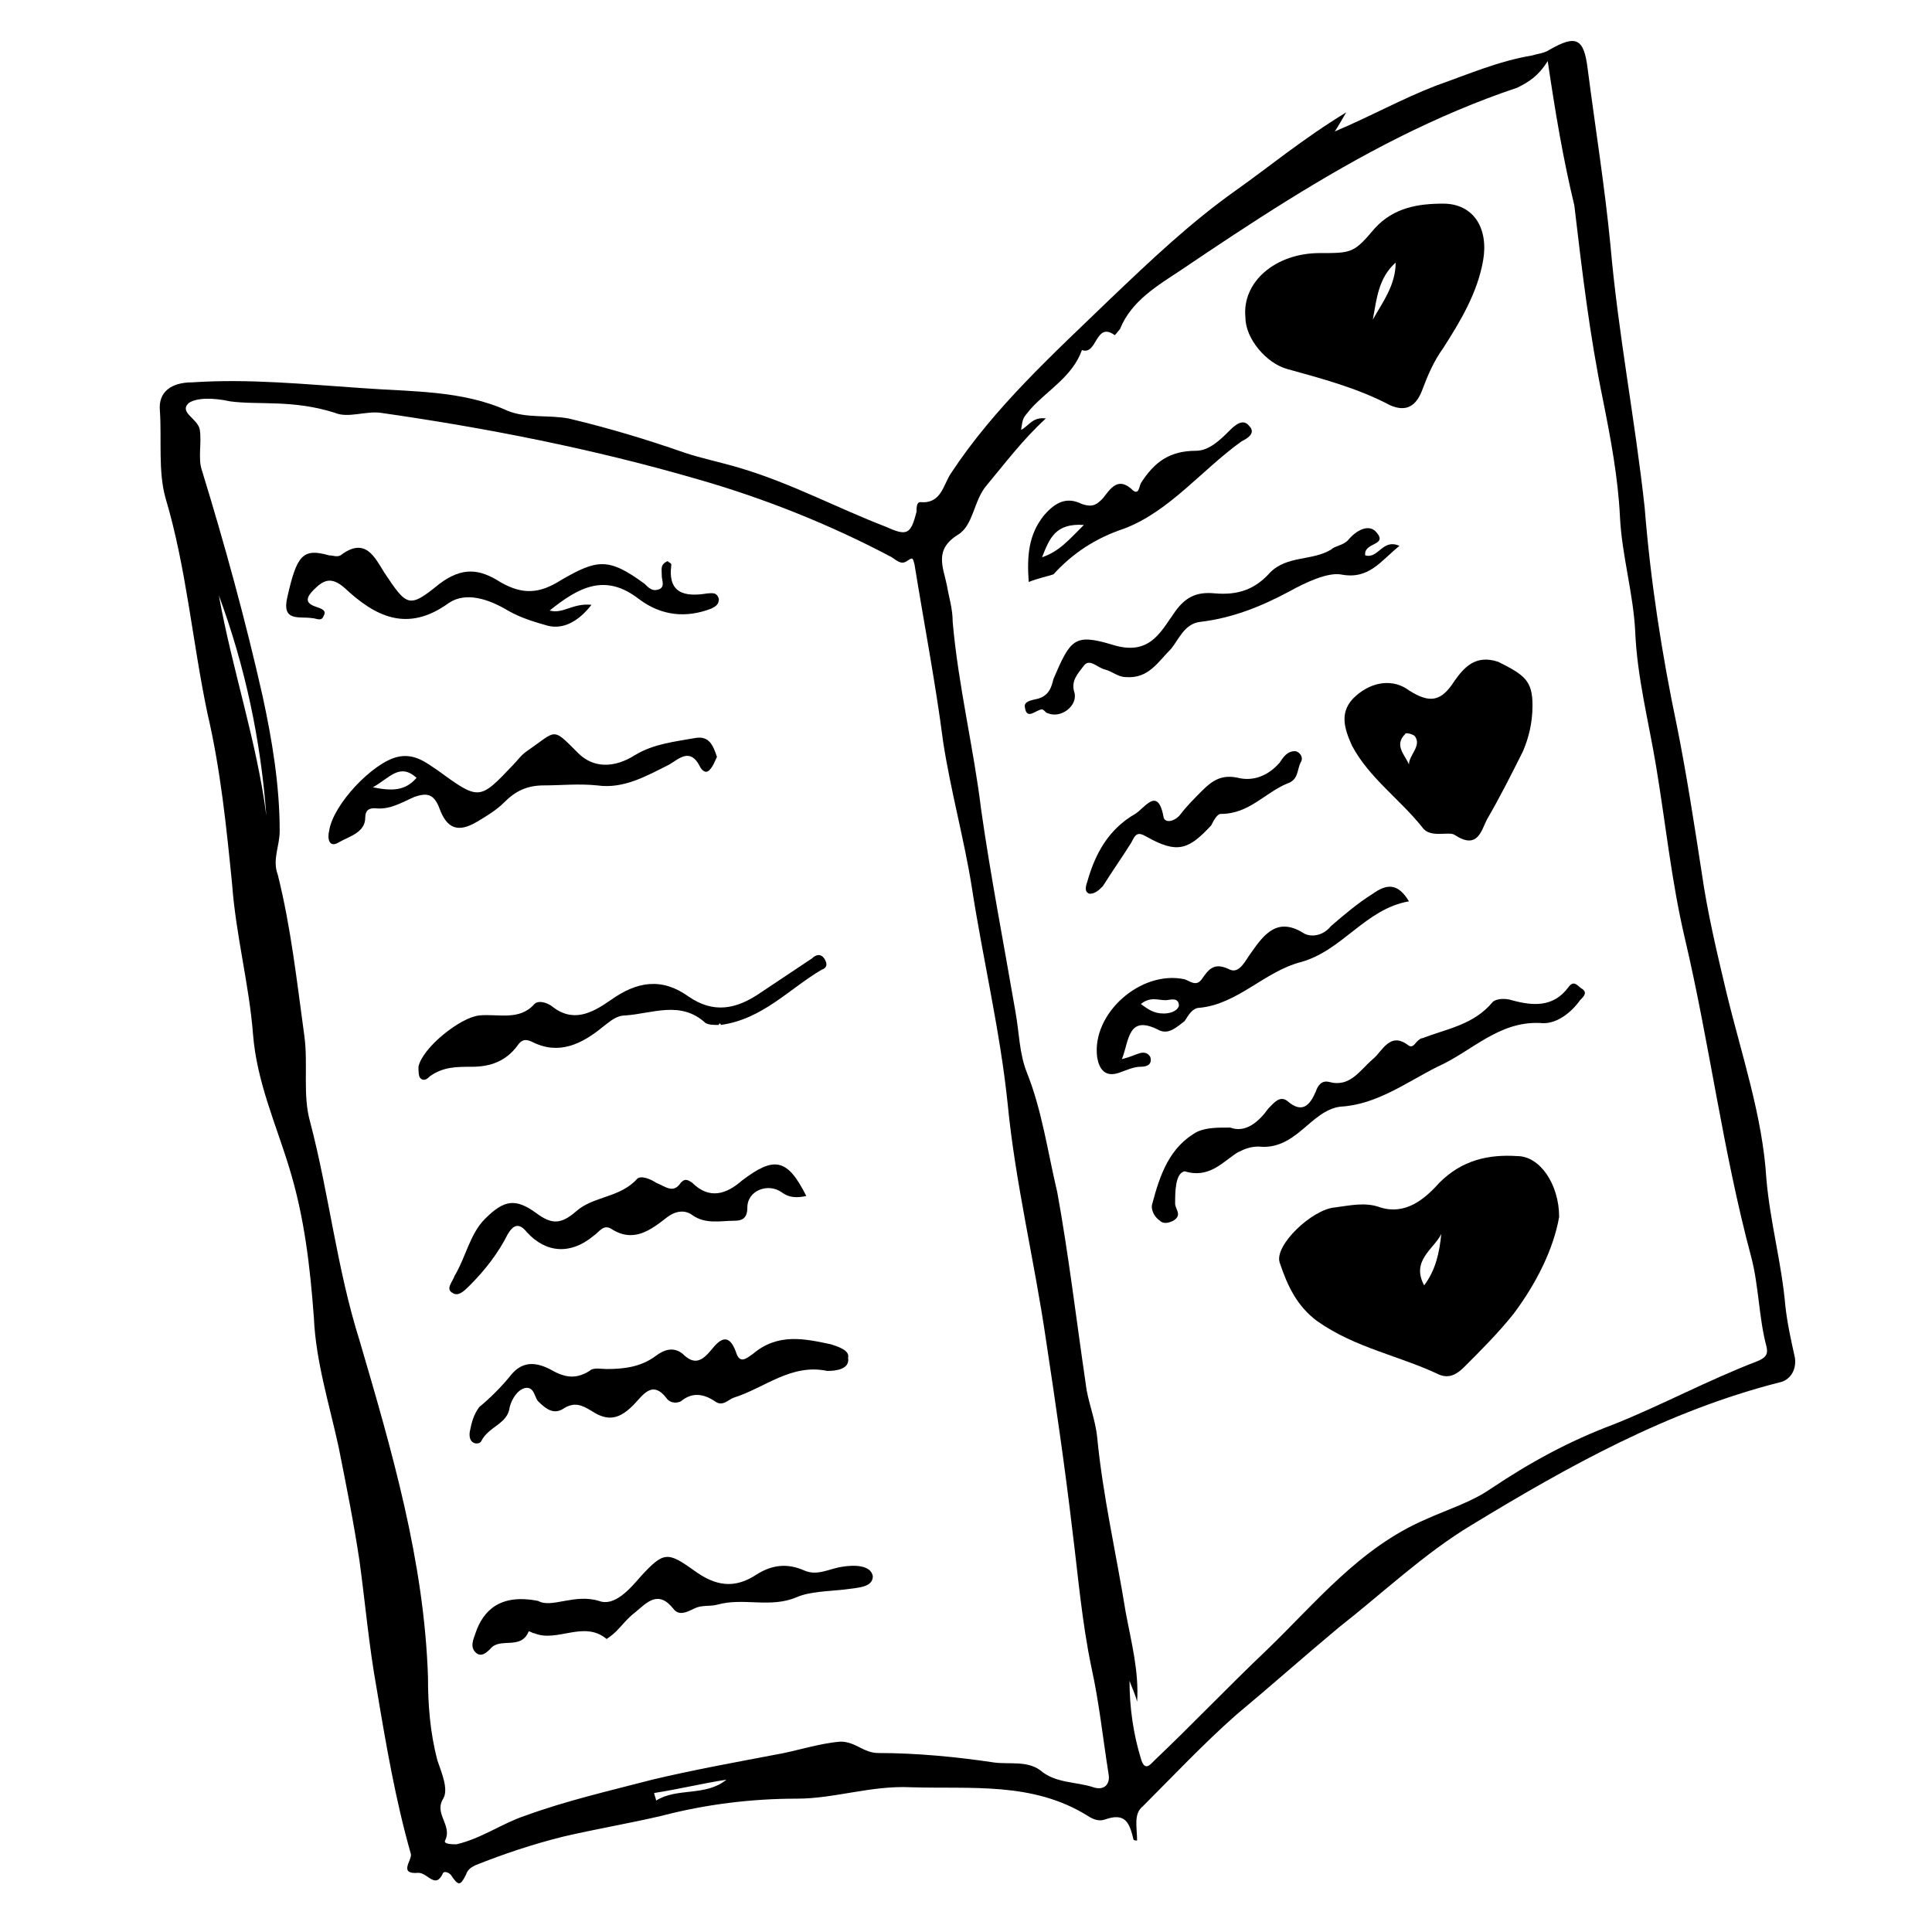 <?xml version="1.0" encoding="UTF-8"?>
<!-- Uploaded to: ICON Repo, www.svgrepo.com, Generator: ICON Repo Mixer Tools -->
<svg fill="#000000" width="800px" height="800px" version="1.1" viewBox="144 144 512 512" xmlns="http://www.w3.org/2000/svg">
 <g>
  <path d="m500.76 173.79c-1.512 2.519-2.016 3.527-3.023 5.039 9.574-4.031 17.633-8.566 26.703-12.09 8.566-3.023 16.625-6.551 25.695-8.062 1.508-0.504 3.019-0.504 4.531-1.512 7.055-4.031 9.07-3.023 10.078 5.039 2.016 15.617 4.535 31.234 6.047 46.855 2.016 23.176 6.551 46.352 9.07 69.527 1.512 19.145 4.535 38.793 8.566 57.938 2.519 12.594 4.535 25.695 6.551 38.793 1.512 10.578 4.031 21.16 6.551 31.738 4.031 16.625 9.574 32.746 10.578 49.375 1.008 11.586 4.031 22.168 5.039 33.754 0.504 4.535 1.512 9.07 2.519 13.602 0.504 3.527-1.512 6.047-4.031 6.551-29.727 7.559-55.922 22.168-81.617 37.785-12.594 7.559-23.68 18.137-35.266 27.207-9.07 7.559-18.137 15.617-27.207 23.176-8.566 7.559-16.625 16.121-24.688 24.184-2.527 2.012-1.52 5.535-1.52 9.062-0.504 0-1.008 0-1.008-0.504-1.008-4.031-2.016-7.055-7.559-5.039-1.512 0.504-3.023 0-4.535-1.008-14.609-9.07-30.73-7.055-46.855-7.559-10.578-0.504-20.152 3.023-30.23 3.023-12.09 0-24.184 1.512-35.77 4.535-8.566 2.016-17.633 3.527-26.199 5.543-8.062 2.016-15.617 4.535-23.176 7.559-1.008 0.504-2.016 1.008-2.519 2.519-1.512 3.023-2.016 3.023-4.031 0-0.504-0.504-1.512-1.008-2.016-0.504-2.016 4.535-4.031 0-6.551 0-5.543 0.504-1.512-3.527-2.016-5.039-4.019-14.105-6.539-28.719-9.059-43.832-2.016-11.082-3.023-22.672-4.535-33.754-1.512-10.078-3.527-20.152-5.543-30.23-2.519-11.586-6.047-22.672-6.551-34.258-1.008-13.602-2.519-26.703-6.551-39.801-3.527-11.586-8.566-22.672-9.574-35.266-1.008-13.098-4.535-26.199-5.543-39.801-1.512-15.113-3.023-30.23-6.551-45.344-4.019-19.145-5.531-38.289-11.074-56.93-2.016-7.055-1.008-15.617-1.512-23.176-0.504-5.039 3.023-7.559 8.566-7.559 15.113-1.008 29.727 0.504 44.84 1.512 13.098 1.008 26.703 0.504 38.793 6.047 5.039 2.016 10.578 1.008 16.121 2.016 10.578 2.519 20.656 5.543 30.73 9.07 4.535 1.512 9.574 2.519 14.609 4.031 13.602 4.031 25.695 10.578 38.793 15.617 5.543 2.519 6.551 2.016 8.062-4.031 0-1.008 0-2.519 1.008-2.519 5.543 0.504 6.047-4.535 8.062-7.559 11.586-17.633 27.207-31.738 42.32-46.352 10.578-10.078 21.16-20.152 33.25-28.719 8.566-6.043 17.633-13.602 29.223-20.652zm-295.74 76.578c-4.535-1.008-9.07-1.008-11.082 0.504-2.519 2.519 2.519 4.031 3.023 7.055 0.504 3.527-0.504 7.559 0.504 10.578 6.047 19.648 11.586 39.801 16.121 59.953 2.519 11.586 4.535 23.68 4.535 35.77 0 4.031-2.016 7.559-0.504 11.586 3.527 14.105 5.039 28.215 7.055 42.824 1.008 7.559-0.504 15.617 1.512 22.672 5.039 19.145 7.055 38.793 13.098 57.938 8.566 29.223 17.129 58.441 18.137 89.176 0 7.055 0.504 14.609 2.519 22.168 1.008 3.023 3.023 7.559 1.512 10.078-2.519 4.031 2.519 7.055 0.504 11.082-0.504 1.008 2.016 1.008 3.023 1.008 6.551-1.512 12.09-5.543 18.137-7.559 11.082-4.031 22.168-6.551 33.754-9.574 10.578-2.519 21.664-4.535 32.242-6.551 6.047-1.008 11.586-3.023 17.633-3.527 4.031 0 6.047 3.023 10.078 3.023 10.078 0 20.656 1.008 30.73 2.519 4.031 0.504 8.566-0.504 12.09 2.016 4.031 3.527 9.574 3.023 14.105 4.535 3.023 1.008 4.535-1.008 4.031-3.527-1.512-9.574-2.519-19.145-4.535-28.215-2.519-12.09-3.527-24.184-5.039-36.273-2.016-17.129-4.535-34.258-7.055-50.883-3.023-20.656-8.062-41.312-10.078-61.969-2.016-19.648-6.551-38.289-9.574-57.938-2.016-12.594-5.543-25.191-7.559-38.289-2.016-15.617-5.039-31.234-7.559-46.855-0.504-2.016-0.504-2.016-2.016-1.008-1.512 1.008-2.519 0-4.031-1.008-16.121-8.566-33.754-15.617-51.387-20.656-27.711-8.062-55.922-13.602-84.137-17.633-4.031-0.504-8.566 1.512-12.09 0-11.074-3.523-20.141-2.012-27.699-3.019zm349.14-90.184c-2.519 4.031-5.039 5.543-8.062 7.055-10.578 3.527-21.16 8.062-31.234 13.098-20.152 10.078-39.297 22.672-57.938 35.266-6.047 4.031-13.098 8.062-16.121 15.617-0.504 0.504-1.512 2.016-1.512 1.512-5.039-3.527-4.535 5.543-8.566 4.031-2.519 7.055-9.07 10.578-13.602 15.617-2.016 2.519-2.016 2.016-2.519 5.543 2.016-1.008 3.023-3.527 6.551-3.023-6.047 5.543-10.578 11.586-15.617 17.633-3.527 4.031-3.527 10.578-7.559 13.098-6.551 4.031-4.031 8.566-3.023 13.602 0.504 3.023 1.512 6.047 1.512 9.574 1.512 17.129 5.543 33.25 7.559 49.879 2.519 17.633 6.047 35.77 9.07 53.402 1.008 5.543 1.008 11.082 3.023 16.121 4.031 10.078 5.543 21.16 8.062 31.738 3.023 16.625 5.039 33.754 7.559 50.883 0.504 4.535 2.519 9.07 3.023 14.105 1.512 15.617 5.039 30.73 7.559 46.352 1.512 8.062 3.527 15.617 3.023 23.68-0.504-2.016-1.512-4.031-2.016-5.543 0 7.055 1.008 14.105 3.023 20.656 1.008 3.527 2.519 1.512 3.527 0.504 10.078-9.574 19.648-19.648 29.727-29.223 13.098-12.594 24.688-27.207 42.32-34.762 5.543-2.519 12.09-4.535 17.129-8.062 10.578-7.055 20.656-12.594 32.746-17.129 12.594-5.039 24.688-11.586 37.785-16.625 2.519-1.008 3.023-2.016 2.519-4.031-2.016-7.559-2.016-16.121-4.031-23.68-7.559-28.215-11.082-56.93-17.633-84.641-3.527-15.113-5.039-30.23-7.559-45.344-2.016-12.09-5.039-23.68-5.543-35.77-0.504-10.078-3.527-20.152-4.031-30.23-0.504-10.578-2.519-21.16-4.535-31.234-3.527-17.129-5.543-34.258-7.559-51.387-3.027-12.586-5.043-24.676-7.059-38.281zm-339.57 200.02c-1.512-20.152-5.543-39.297-12.594-58.441 3.523 19.645 10.074 38.793 12.594 58.441zm121.92 255.43c-6.551 1.008-12.594 2.519-19.145 3.527 0 0.504 0.504 1.512 0.504 2.016 5.539-3.527 13.098-1.008 18.641-5.543z"/>
  <path d="m363.22 507.31c-9.574-2.016-16.625 4.535-24.688 7.055-1.512 0.504-3.023 2.519-5.039 1.008-3.023-2.016-6.047-2.519-9.07 0-1.008 0.504-2.519 0.504-3.527-0.504-4.031-5.543-6.551-1.008-9.07 1.512-3.527 3.527-6.551 4.535-11.082 1.512-2.519-1.512-4.535-2.519-7.559-0.504-2.519 1.512-4.535 0-6.551-2.016-1.008-1.008-1.008-4.031-3.527-3.527-2.016 0.504-3.527 3.023-4.031 5.039-0.504 4.535-5.543 5.039-7.559 9.07-0.504 1.008-3.527 1.008-3.023-2.519 0.504-2.519 1.008-4.535 2.519-6.551 3.023-2.519 5.543-5.039 8.062-8.062 3.023-4.031 6.551-4.031 10.578-2.016 3.527 2.016 6.551 3.023 10.578 0.504 1.008-1.008 3.023-0.504 4.535-0.504 4.535 0 9.07-0.504 13.098-3.527 2.016-1.512 4.535-2.519 7.055-0.504 3.023 3.023 5.039 2.016 7.559-1.008 2.016-2.519 4.535-5.039 6.551 0.504 1.008 3.527 3.023 1.512 4.535 0.504 6.551-5.543 13.602-4.031 20.656-2.519 1.512 0.504 5.039 1.512 4.535 3.527 0.512 3.023-3.016 3.527-5.535 3.527z"/>
  <path d="m286.64 568.27c3.527 2.016 9.574-2.016 16.121 0 4.031 1.512 8.062-3.023 11.082-6.551 6.047-6.551 7.055-6.551 14.105-1.512 5.543 4.031 10.578 5.039 16.625 1.008 4.031-2.519 8.062-3.023 12.594-1.008 3.527 1.512 6.551-0.504 10.078-1.008 3.023-0.504 7.559-0.504 8.062 2.519 0 3.023-4.031 3.023-7.559 3.527-4.535 0.504-9.07 0.504-12.594 2.016-7.055 3.023-14.105 0-21.16 2.016-2.016 0.504-4.031 0-6.047 1.008-2.016 1.008-4.031 2.016-5.543 0-4.031-5.039-7.055-1.512-10.078 1.008-2.016 1.512-3.527 3.527-5.039 5.039-1.008 1.008-2.519 2.016-2.519 2.016-6.047-5.039-13.098 1.008-19.145-1.512-0.504 0-1.008-0.504-1.512-0.504-2.016 5.039-7.559 1.512-10.078 4.535-1.008 1.008-2.519 2.519-4.031 1.008-1.512-1.512-0.504-3.527 0-5.039 2.027-6.047 6.562-10.582 16.637-8.566z"/>
  <path d="m320.9 292.69c0.504 0.504 1.008 0.504 1.008 1.008-1.008 7.559 3.527 8.566 9.574 7.559 1.008 0 2.519-0.504 3.023 1.512 0 1.512-1.008 2.016-2.016 2.519-6.551 2.519-13.098 2.016-19.145-2.519-9.07-7.055-16.121-3.023-23.68 3.023 3.527 1.008 6.047-2.016 11.082-1.512-3.527 4.535-7.559 6.551-11.586 5.543-3.527-1.008-7.055-2.016-10.578-4.031-5.039-3.023-11.082-5.039-15.617-2.016-11.082 8.062-19.648 3.527-27.711-4.031-3.527-3.023-5.543-2.016-8.062 0.504-2.016 2.016-2.519 3.527 0.504 4.535 1.512 0.504 3.023 1.008 2.016 2.519-0.504 1.512-2.016 0.504-3.023 0.504-3.527-0.504-8.062 1.008-6.551-5.543 2.519-11.082 4.031-13.098 11.082-11.082 1.008 0 2.016 0.504 3.023 0 6.551-5.039 9.07 0.504 11.586 4.535 6.047 9.07 6.551 9.574 14.609 3.023 6.047-4.535 10.578-4.031 16.121-0.504 6.047 3.527 10.578 3.023 16.121-0.504 9.574-5.543 12.594-6.047 22.168 1.008 1.008 1.008 2.016 2.016 3.527 1.512 2.016-0.504 1.008-2.519 1.008-3.527 0.004-2.019-0.5-3.027 1.516-4.035z"/>
  <path d="m334 344.58c-0.504 1.008-1.008 2.519-2.016 3.527-1.008 1.008-2.016 0-2.519-1.008-2.519-5.039-5.543-2.016-8.062-0.504-6.047 3.023-12.09 6.551-19.145 5.543-5.039-0.504-9.574 0-14.105 0-4.535 0-7.559 1.512-10.578 4.535-2.016 2.016-4.535 3.527-7.055 5.039-5.039 3.023-8.062 2.016-10.078-3.527-1.512-4.031-3.527-4.031-6.551-3.023-3.527 1.512-6.551 3.527-10.578 3.023-1.512 0-2.519 0.504-2.519 2.519 0 4.031-4.535 5.039-7.055 6.551-2.519 1.512-3.023-1.008-2.519-3.023 1.008-7.055 11.586-18.137 18.137-19.648 4.535-1.008 7.559 1.512 10.578 3.527 11.082 8.062 11.082 8.062 20.152-1.512 1.008-1.008 2.016-2.519 3.527-3.527 8.062-5.543 6.551-6.551 13.602 0.504 4.031 4.031 9.574 4.031 15.113 0.504 5.039-3.023 10.578-3.527 16.121-4.535 3.535-0.504 4.543 2.012 5.551 5.035zm-91.191 8.062c5.039 1.008 8.566 1.008 11.586-2.519-4.531-4.031-7.051 0-11.586 2.519z"/>
  <path d="m334.5 415.62c-1.512 0-2.519 0-3.527-0.504-6.551-6.047-14.105-2.519-21.16-2.016-2.519 0-4.031 1.512-6.047 3.023-5.543 4.535-11.586 7.559-18.641 4.031-2.016-1.008-3.023-0.504-4.031 1.008-3.023 4.031-7.055 5.543-12.09 5.543-4.031 0-7.559 0-11.082 2.519-0.504 0.504-1.512 1.512-2.519 0.504-0.504-0.504-0.504-2.016-0.504-3.023 1.008-5.039 11.082-13.098 16.121-13.602 5.039-0.504 10.578 1.512 14.609-3.023 1.008-1.008 3.023-0.504 4.535 0.504 5.543 4.535 10.578 2.016 15.617-1.512 7.055-5.039 13.602-6.047 20.656-1.008 6.551 4.535 12.594 3.527 19.145-1.008 4.535-3.023 9.07-6.047 13.602-9.07 1.008-1.008 2.519-1.512 3.527 0.504 0.504 1.008 0.504 2.016-1.008 2.519-8.566 5.039-15.617 13.098-26.703 14.609 0.004-0.504-0.5-0.504-0.5 0z"/>
  <path d="m357.68 460.96c-2.519 0.504-4.535 0.504-6.551-1.008-3.527-2.519-9.07-0.504-9.07 4.031 0 3.023-1.512 3.527-3.527 3.527-3.527 0-7.559 1.008-11.082-1.512-2.016-1.512-4.535-1.008-6.551 0.504-4.535 3.527-9.07 7.055-15.113 3.023-2.016-1.008-3.023 1.008-4.535 2.016-6.047 5.039-12.594 4.535-17.633-1.008-2.016-2.519-3.527-2.016-5.039 0.504-2.519 5.039-6.047 9.574-10.078 13.602-1.512 1.512-3.023 3.023-4.535 2.016-2.016-1.008 0-3.023 0.504-4.535 3.023-5.039 4.031-11.082 8.062-15.113 5.039-5.039 8.062-5.543 13.602-1.512 4.031 3.023 6.551 3.023 10.578-0.504 4.535-4.031 11.586-3.527 16.121-8.566 1.008-1.008 3.527 0 5.039 1.008 2.519 1.008 4.535 3.023 6.551 0 1.008-1.008 1.512-1.008 3.023 0 4.535 4.535 9.07 3.023 13.098-0.504 8.57-6.551 12.098-6.047 17.137 4.031z"/>
  <path d="m557.19 466.5c-1.512 8.566-6.047 17.633-12.09 25.695-4.031 5.039-8.566 9.574-13.098 14.105-2.016 2.016-4.031 3.023-6.551 2.016-10.578-5.039-22.168-7.055-32.242-14.105-5.543-4.031-8.062-9.574-10.078-15.617-1.512-4.535 8.566-14.105 14.609-14.609 4.031-0.504 8.062-1.512 12.09 0 6.551 2.016 11.586-2.016 15.617-6.551 6.047-6.047 13.098-7.559 20.656-7.055 6.047 0 11.086 7.559 11.086 16.121zm-31.238 4.535c-2.016 4.031-8.062 7.055-4.535 13.602 3.027-4.027 4.031-8.562 4.535-13.602z"/>
  <path d="m493.71 211.07c8.566 0 9.07 0 14.609-6.551 5.039-5.543 11.586-6.551 18.137-6.551 8.062 0 12.09 6.551 10.578 15.113-1.512 8.566-6.047 16.121-10.578 23.176-2.519 3.527-4.031 7.055-5.543 11.082-1.512 4.031-4.031 6.047-8.566 4.031-8.566-4.535-18.137-7.055-27.207-9.574-5.543-1.512-11.082-8.062-11.082-13.602-1.004-9.566 8.066-17.125 19.652-17.125zm14.105 17.633c2.519-4.535 6.047-9.07 6.047-15.113-4.535 4.031-5.039 9.57-6.047 15.113z"/>
  <path d="m550.13 330.98c0 4.535-1.008 8.566-2.519 12.09-3.023 6.047-6.047 12.09-9.574 18.137-1.512 3.023-2.519 8.062-8.566 4.031-1.512-1.008-6.551 1.008-8.566-2.016-6.047-7.559-14.105-13.098-18.641-21.664-2.016-4.535-3.527-9.07 1.008-13.098 4.535-4.031 10.078-4.535 14.105-1.512 5.543 3.527 8.566 3.023 12.09-2.519 2.519-3.527 5.543-7.055 11.586-5.039 7.062 3.527 9.078 5.039 9.078 11.59zm-32.746 15.617c0-2.519 3.527-5.039 1.512-7.559-0.504-0.504-2.519-1.008-2.519-0.504-3.023 3.023 0 5.543 1.008 8.062z"/>
  <path d="m470.03 442.82c4.031 1.512 7.559-1.512 10.078-5.039 1.512-1.512 3.023-3.527 5.039-2.016 4.031 3.527 6.047 1.008 7.559-2.519 0.504-1.512 1.512-3.023 3.527-2.519 5.543 1.512 8.062-3.023 11.586-6.047 2.519-2.016 4.535-7.559 9.574-3.527 1.008 0.504 1.512-0.504 2.016-1.008 0.504-0.504 1.008-1.008 1.512-1.008 6.551-2.519 13.602-3.527 18.641-9.574 1.008-1.008 3.527-1.008 5.039-0.504 5.543 1.512 11.082 2.016 15.113-3.527 1.512-2.016 2.519 0 3.527 0.504 1.512 1.008 0.504 2.016-0.504 3.023-2.519 3.527-6.551 6.551-10.578 6.047-11.082-0.504-18.137 7.559-27.207 11.586-8.062 4.031-16.121 10.078-25.695 10.578-4.031 0.504-7.055 3.527-10.078 6.047-3.527 3.023-7.055 5.039-11.586 4.535-2.016 0-3.527 0.504-5.543 1.512-4.031 2.519-7.559 7.055-14.105 5.039-2.523 0.508-2.523 5.547-2.523 8.57 0 1.512 2.016 3.023-0.504 4.535-1.008 0.504-2.519 1.008-3.527 0-1.512-1.008-2.519-3.023-2.016-4.535 2.016-7.559 4.535-15.113 12.09-19.145 2.519-1.008 5.039-1.008 8.566-1.008z"/>
  <path d="m441.31 424.68c2.016-0.504 3.023-1.008 4.535-1.512 1.512-0.504 2.519 0 3.023 1.008 0.504 2.016-1.008 2.519-2.519 2.519-2.016 0-4.031 1.008-5.543 1.512-4.031 1.512-5.543-1.008-6.047-4.031-1.512-11.586 11.586-23.176 23.176-20.656 1.512 0.504 3.023 2.016 4.535 0 2.016-3.023 3.527-4.535 7.559-2.519 2.519 1.008 4.031-2.519 5.543-4.535 3.527-5.039 7.055-9.574 14.105-5.039 2.016 1.008 5.039 0.504 7.055-2.016 3.527-3.023 7.055-6.047 11.082-8.566 3.527-2.519 6.551-3.023 9.574 2.016-11.586 2.016-17.633 13.098-28.719 16.121-9.574 2.519-16.625 11.082-26.703 12.09-2.016 0-3.023 2.016-4.031 3.527-2.016 1.512-4.031 3.527-6.551 2.519-8.562-4.527-8.062 2.527-10.074 7.562zm5.035-14.609c2.016 1.512 3.527 2.519 6.047 2.519 1.512 0 3.527-0.504 4.031-2.016 0-2.519-2.519-1.512-3.527-1.512-2.016 0-4.031-1.008-6.551 1.008z"/>
  <path d="m505.8 291.18c3.527 1.008 4.535-4.535 9.07-2.519-5.039 4.031-8.062 9.07-15.617 7.559-3.527-0.504-9.07 2.016-13.602 4.535-7.559 4.031-15.113 7.055-23.68 8.062-4.031 0.504-5.543 4.535-7.559 7.055-3.527 3.527-6.047 8.062-12.09 7.559-2.016 0-3.527-1.512-5.543-2.016s-4.031-3.023-5.543-1.008-3.527 4.031-2.519 7.055c1.008 3.527-3.527 7.055-7.055 5.543-0.504 0-1.008-1.008-1.512-1.008-1.512 0-4.031 3.023-4.535-0.504-0.5-2.023 3.027-2.023 4.035-2.527 2.519-1.008 3.023-3.023 3.527-5.039 4.535-10.578 5.543-12.09 15.617-9.07 9.574 3.023 12.594-3.023 16.121-8.062 3.023-4.535 6.047-6.047 11.082-5.543 6.047 0.504 10.578-1.008 14.609-5.543 4.535-4.535 11.082-3.023 16.121-6.047 1.008-1.008 3.023-1.008 4.535-2.519 2.016-2.519 5.543-4.535 7.559-2.016 3.023 3.535-3.527 2.527-3.023 6.055z"/>
  <path d="m416.62 298.23c-0.504-7.055 0-12.594 4.031-17.633 3.023-3.527 6.047-5.039 10.078-3.023 3.023 1.008 4.031 0 5.543-1.512 2.016-2.519 4.031-6.047 8.062-2.016 1.512 1.008 1.512-1.008 2.016-2.016 3.527-5.543 7.559-8.566 14.609-8.566 3.527 0 6.551-3.023 9.07-5.543 1.512-1.512 3.527-3.023 5.039-1.008 2.016 2.016-1.008 3.527-2.016 4.031-10.578 7.559-19.145 18.641-31.234 23.176-7.559 2.519-13.602 6.551-18.641 12.09-1.52 0.508-4.039 1.012-6.559 2.019zm14.609-15.117c-7.559-0.504-9.07 3.527-11.082 8.566 4.531-1.512 7.051-4.535 11.082-8.566z"/>
  <path d="m432.24 377.33c2.016-7.055 5.543-13.602 12.594-17.633 2.519-1.512 6.047-7.559 7.559 1.008 0.504 1.512 3.023 1.008 4.535-1.008 1.512-2.016 3.527-4.031 5.543-6.047 2.519-2.519 5.039-4.535 9.574-3.527 4.031 1.008 8.062-0.504 11.082-4.031 1.008-1.512 2.016-3.023 4.031-3.023 1.008 0 2.519 1.512 1.512 3.023-1.008 2.016-0.504 4.535-3.527 5.543-6.047 2.519-10.078 8.062-17.633 8.062-1.008 0-2.016 2.016-2.519 3.023-6.047 6.551-9.07 7.559-17.129 3.023-2.519-1.512-3.023-0.504-4.031 1.512-2.519 4.031-5.039 7.559-7.559 11.586-1.008 1.008-2.016 2.016-3.527 2.016-1.512-0.504-1.008-2.016-0.504-3.527z"/>
 </g>
</svg>